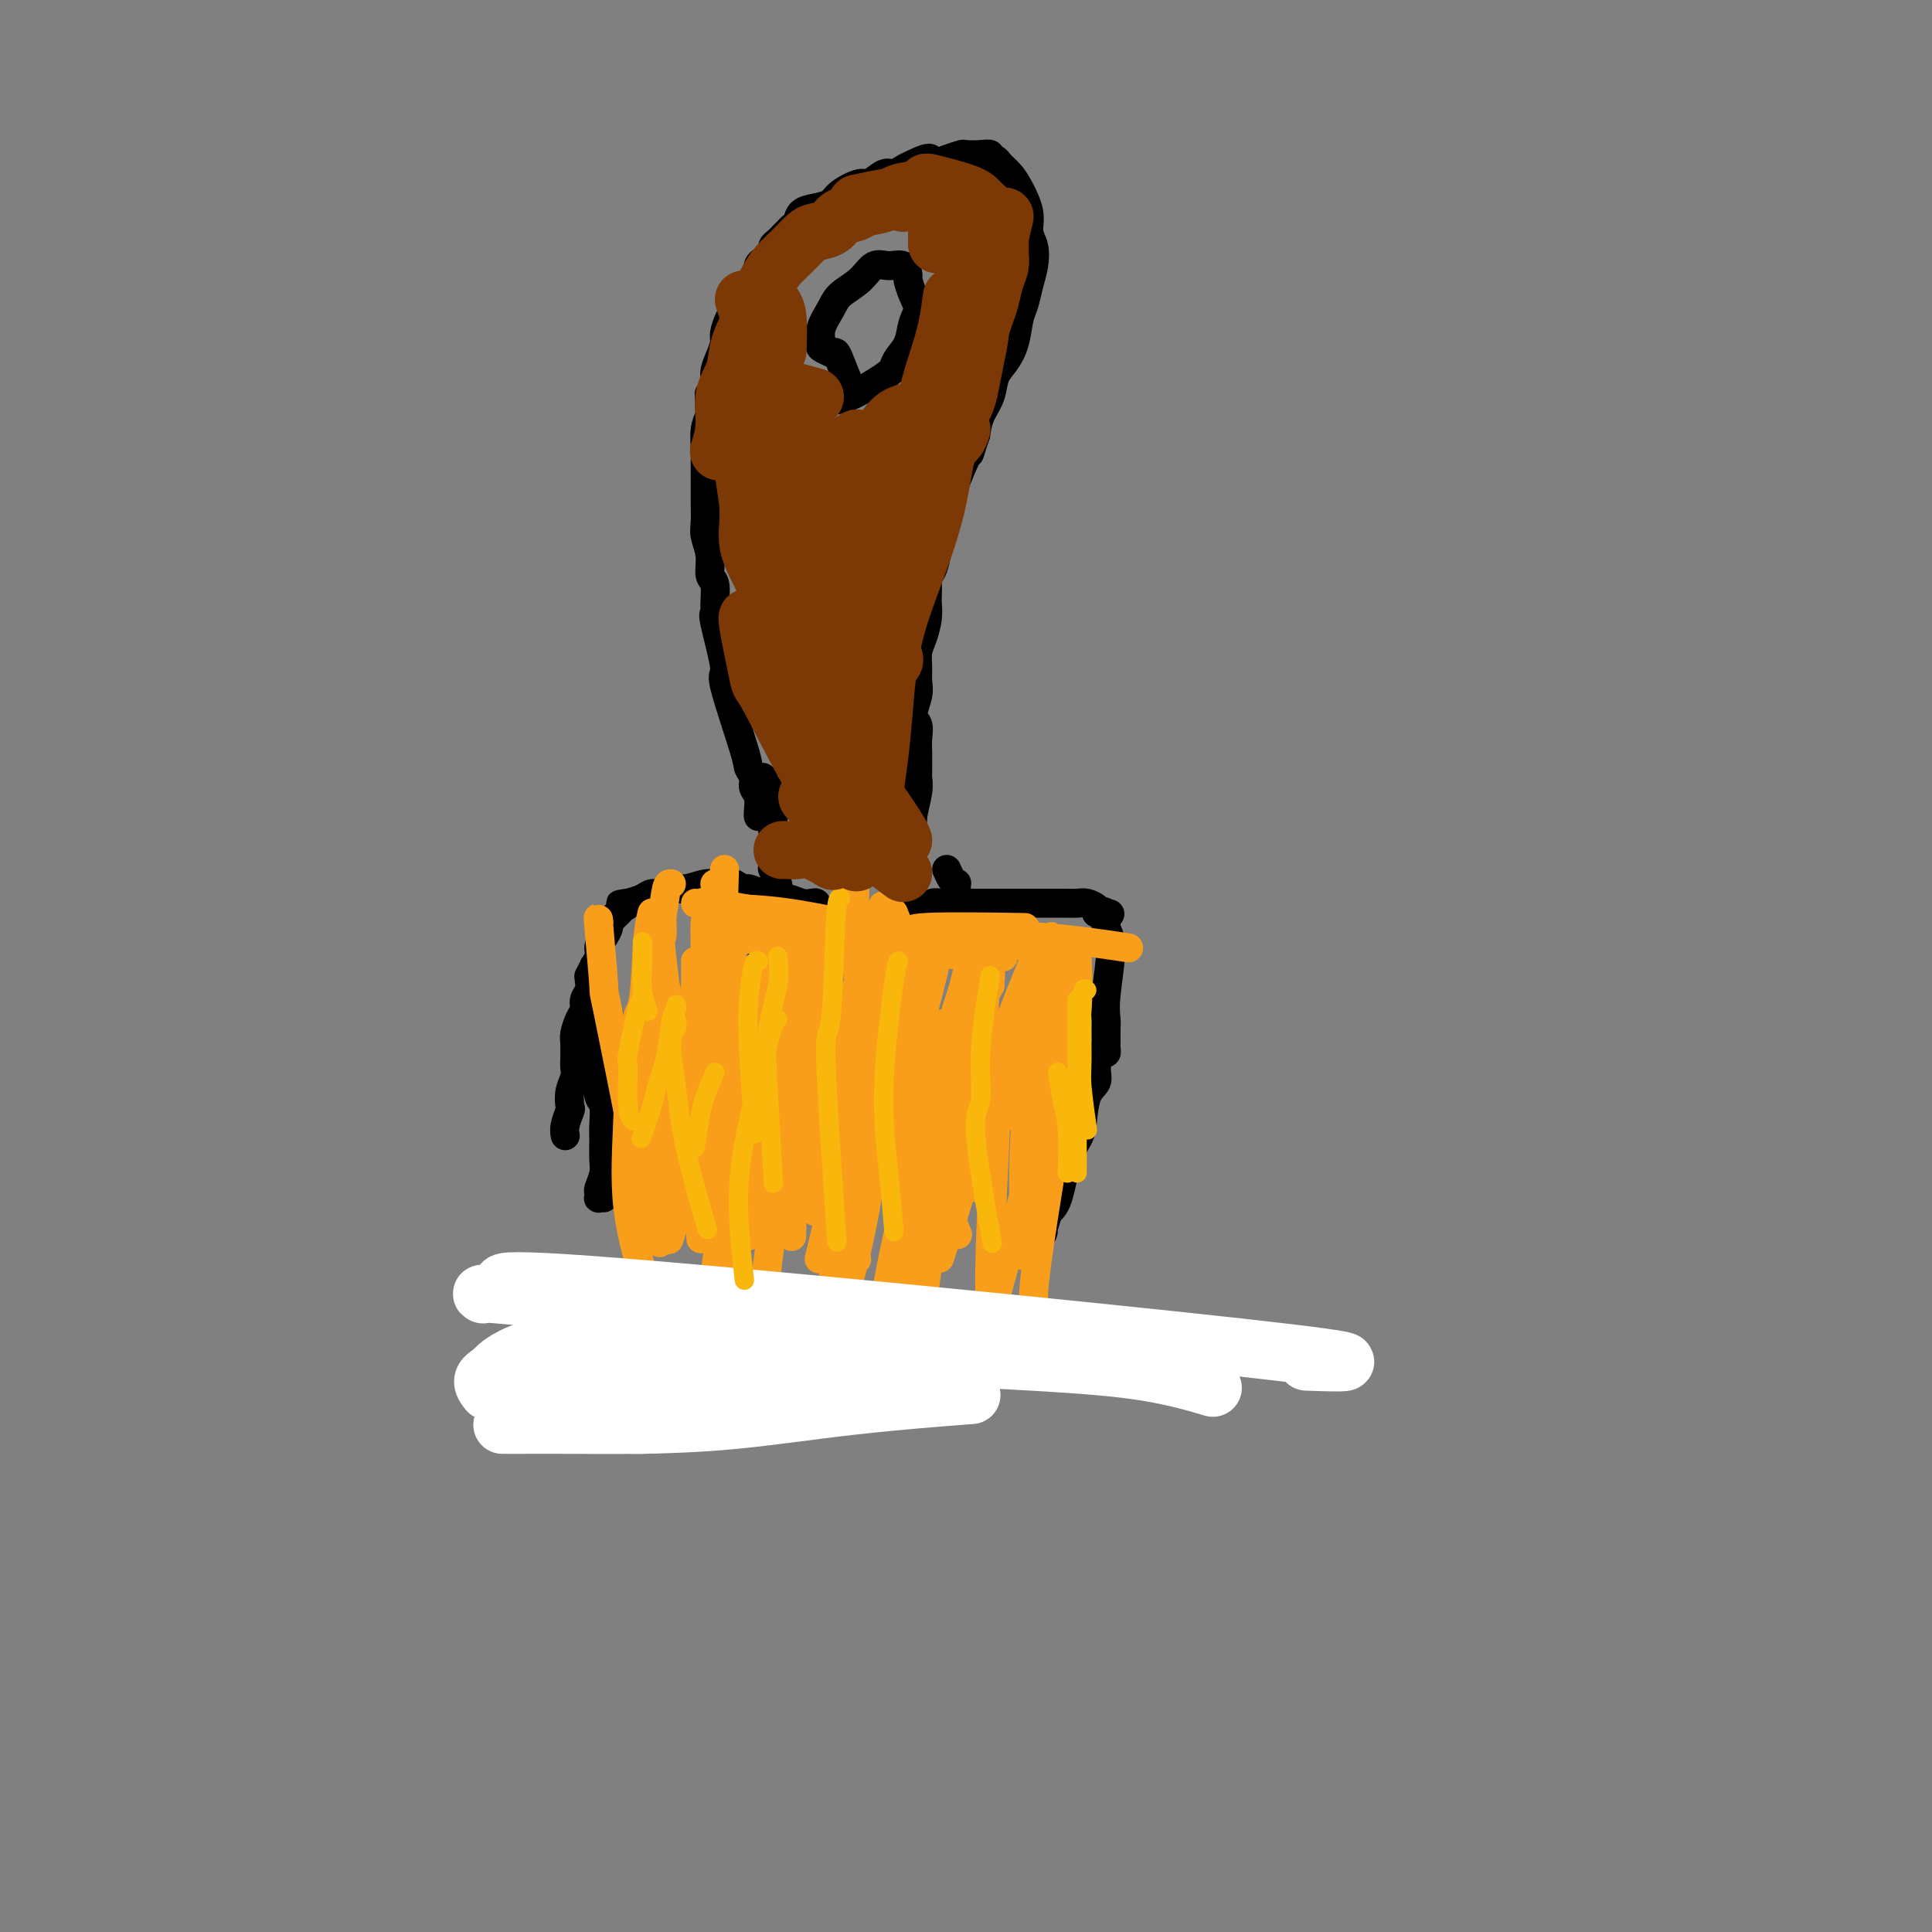 <svg viewBox='0 0 400 400' version='1.1' xmlns='http://www.w3.org/2000/svg' xmlns:xlink='http://www.w3.org/1999/xlink'><rect x="0" y="0" width="400" height="400" fill="#808080" stroke="none"/><g fill='none' stroke='#000000' stroke-width='6' stroke-linecap='round' stroke-linejoin='round'><path d='M157,169c0.009,0.035 0.017,0.070 0,0c-0.017,-0.070 -0.061,-0.246 0,-1c0.061,-0.754 0.227,-2.085 0,-3c-0.227,-0.915 -0.847,-1.413 -1,-2c-0.153,-0.587 0.161,-1.263 0,-2c-0.161,-0.737 -0.797,-1.536 -1,-2c-0.203,-0.464 0.026,-0.593 -1,-4c-1.026,-3.407 -3.309,-10.094 -4,-13c-0.691,-2.906 0.208,-2.032 0,-4c-0.208,-1.968 -1.524,-6.777 -2,-9c-0.476,-2.223 -0.112,-1.861 0,-2c0.112,-0.139 -0.026,-0.778 0,-2c0.026,-1.222 0.217,-3.025 0,-4c-0.217,-0.975 -0.843,-1.121 -1,-2c-0.157,-0.879 0.154,-2.492 0,-4c-0.154,-1.508 -0.773,-2.911 -1,-4c-0.227,-1.089 -0.061,-1.865 0,-3c0.061,-1.135 0.015,-2.628 0,-4c-0.015,-1.372 -0.001,-2.622 0,-4c0.001,-1.378 -0.010,-2.885 0,-4c0.010,-1.115 0.041,-1.839 0,-3c-0.041,-1.161 -0.155,-2.760 0,-4c0.155,-1.240 0.577,-2.120 1,-3'/><path d='M147,86c-0.219,-7.188 -0.265,-3.659 0,-3c0.265,0.659 0.841,-1.551 1,-3c0.159,-1.449 -0.098,-2.135 0,-3c0.098,-0.865 0.552,-1.909 1,-3c0.448,-1.091 0.892,-2.230 1,-3c0.108,-0.770 -0.118,-1.171 0,-2c0.118,-0.829 0.581,-2.085 1,-3c0.419,-0.915 0.795,-1.488 1,-2c0.205,-0.512 0.240,-0.963 1,-2c0.760,-1.037 2.246,-2.659 3,-4c0.754,-1.341 0.776,-2.401 1,-3c0.224,-0.599 0.652,-0.738 1,-1c0.348,-0.262 0.618,-0.648 1,-1c0.382,-0.352 0.876,-0.672 1,-1c0.124,-0.328 -0.122,-0.666 0,-1c0.122,-0.334 0.610,-0.666 1,-1c0.390,-0.334 0.680,-0.671 1,-1c0.320,-0.329 0.669,-0.652 1,-1c0.331,-0.348 0.645,-0.723 1,-1c0.355,-0.277 0.750,-0.458 1,-1c0.250,-0.542 0.354,-1.446 1,-2c0.646,-0.554 1.835,-0.759 3,-1c1.165,-0.241 2.308,-0.517 3,-1c0.692,-0.483 0.934,-1.172 2,-2c1.066,-0.828 2.957,-1.794 4,-2c1.043,-0.206 1.238,0.348 2,0c0.762,-0.348 2.091,-1.598 3,-2c0.909,-0.402 1.399,0.046 2,0c0.601,-0.046 1.315,-0.584 2,-1c0.685,-0.416 1.343,-0.708 2,-1'/><path d='M189,34c5.018,-2.472 3.562,-0.652 3,0c-0.562,0.652 -0.230,0.136 0,0c0.230,-0.136 0.358,0.107 1,0c0.642,-0.107 1.798,-0.566 3,-1c1.202,-0.434 2.451,-0.844 3,-1c0.549,-0.156 0.399,-0.056 1,0c0.601,0.056 1.953,0.070 3,0c1.047,-0.070 1.789,-0.223 2,0c0.211,0.223 -0.110,0.823 0,1c0.110,0.177 0.650,-0.071 1,0c0.350,0.071 0.510,0.459 1,1c0.490,0.541 1.312,1.235 2,2c0.688,0.765 1.243,1.600 2,3c0.757,1.400 1.717,3.364 2,5c0.283,1.636 -0.109,2.945 0,4c0.109,1.055 0.720,1.855 1,3c0.280,1.145 0.231,2.634 0,4c-0.231,1.366 -0.642,2.610 -1,4c-0.358,1.390 -0.663,2.927 -1,4c-0.337,1.073 -0.705,1.683 -1,3c-0.295,1.317 -0.516,3.342 -1,5c-0.484,1.658 -1.229,2.950 -2,4c-0.771,1.050 -1.567,1.859 -2,3c-0.433,1.141 -0.501,2.615 -1,4c-0.499,1.385 -1.428,2.681 -2,4c-0.572,1.319 -0.786,2.659 -1,4'/><path d='M202,90c-2.007,5.967 -1.025,3.385 -1,3c0.025,-0.385 -0.907,1.428 -2,4c-1.093,2.572 -2.348,5.905 -3,8c-0.652,2.095 -0.700,2.953 -1,4c-0.300,1.047 -0.851,2.282 -1,3c-0.149,0.718 0.104,0.920 0,2c-0.104,1.080 -0.564,3.037 -1,4c-0.436,0.963 -0.848,0.931 -1,1c-0.152,0.069 -0.043,0.238 0,1c0.043,0.762 0.022,2.118 0,3c-0.022,0.882 -0.044,1.289 0,2c0.044,0.711 0.155,1.727 0,3c-0.155,1.273 -0.576,2.804 -1,4c-0.424,1.196 -0.850,2.057 -1,3c-0.150,0.943 -0.022,1.967 0,3c0.022,1.033 -0.061,2.076 0,3c0.061,0.924 0.265,1.731 0,3c-0.265,1.269 -0.999,3.002 -1,4c-0.001,0.998 0.732,1.262 1,2c0.268,0.738 0.072,1.951 0,3c-0.072,1.049 -0.018,1.934 0,3c0.018,1.066 0.001,2.312 0,3c-0.001,0.688 0.015,0.817 0,1c-0.015,0.183 -0.059,0.419 0,1c0.059,0.581 0.222,1.507 0,3c-0.222,1.493 -0.830,3.552 -1,5c-0.170,1.448 0.099,2.285 0,4c-0.099,1.715 -0.565,4.308 -1,6c-0.435,1.692 -0.839,2.483 -1,3c-0.161,0.517 -0.081,0.758 0,1'/><path d='M187,183c-0.467,7.689 -0.133,2.911 0,1c0.133,-1.911 0.067,-0.956 0,0'/><path d='M169,84c0.265,0.112 0.529,0.224 1,0c0.471,-0.224 1.147,-0.783 2,-1c0.853,-0.217 1.882,-0.090 4,-1c2.118,-0.910 5.327,-2.855 7,-4c1.673,-1.145 1.812,-1.489 2,-2c0.188,-0.511 0.426,-1.189 1,-2c0.574,-0.811 1.485,-1.755 2,-3c0.515,-1.245 0.636,-2.790 1,-4c0.364,-1.210 0.972,-2.083 1,-3c0.028,-0.917 -0.523,-1.877 -1,-3c-0.477,-1.123 -0.879,-2.408 -1,-3c-0.121,-0.592 0.041,-0.489 0,-1c-0.041,-0.511 -0.284,-1.634 -1,-2c-0.716,-0.366 -1.906,0.025 -3,0c-1.094,-0.025 -2.090,-0.468 -3,0c-0.910,0.468 -1.732,1.845 -3,3c-1.268,1.155 -2.983,2.088 -4,3c-1.017,0.912 -1.337,1.803 -2,3c-0.663,1.197 -1.669,2.699 -2,4c-0.331,1.301 0.014,2.400 0,3c-0.014,0.600 -0.389,0.700 0,1c0.389,0.300 1.540,0.800 2,1c0.460,0.200 0.230,0.100 0,0'/><path d='M172,73c0.369,-0.077 0.738,-0.155 1,0c0.262,0.155 0.417,0.542 1,2c0.583,1.458 1.595,3.988 2,5c0.405,1.012 0.202,0.506 0,0'/><path d='M157,161c0.414,-0.081 0.829,-0.163 1,0c0.171,0.163 0.099,0.570 0,1c-0.099,0.430 -0.224,0.881 0,1c0.224,0.119 0.796,-0.096 1,0c0.204,0.096 0.041,0.503 0,1c-0.041,0.497 0.041,1.085 0,1c-0.041,-0.085 -0.204,-0.844 0,0c0.204,0.844 0.774,3.291 1,4c0.226,0.709 0.109,-0.318 0,0c-0.109,0.318 -0.211,1.983 0,3c0.211,1.017 0.736,1.385 1,2c0.264,0.615 0.267,1.476 0,2c-0.267,0.524 -0.805,0.712 -1,1c-0.195,0.288 -0.049,0.676 0,1c0.049,0.324 -0.001,0.583 0,1c0.001,0.417 0.053,0.991 0,1c-0.053,0.009 -0.210,-0.547 0,0c0.210,0.547 0.788,2.198 1,3c0.212,0.802 0.057,0.754 0,1c-0.057,0.246 -0.016,0.784 0,1c0.016,0.216 0.008,0.108 0,0'/><path d='M161,185c0.572,3.669 0.002,0.843 0,0c-0.002,-0.843 0.565,0.299 2,2c1.435,1.701 3.740,3.961 5,5c1.260,1.039 1.477,0.855 2,1c0.523,0.145 1.351,0.617 2,1c0.649,0.383 1.117,0.677 2,1c0.883,0.323 2.179,0.675 3,1c0.821,0.325 1.166,0.624 2,1c0.834,0.376 2.158,0.829 3,1c0.842,0.171 1.204,0.060 2,0c0.796,-0.060 2.028,-0.068 3,0c0.972,0.068 1.685,0.210 3,0c1.315,-0.210 3.233,-0.774 4,-1c0.767,-0.226 0.384,-0.113 0,0'/><path d='M196,180c0.309,0.707 0.619,1.413 1,2c0.381,0.587 0.834,1.054 1,1c0.166,-0.054 0.045,-0.630 0,1c-0.045,1.630 -0.013,5.466 0,7c0.013,1.534 0.006,0.767 0,0'/><path d='M169,188c0.068,-0.416 0.135,-0.832 0,-1c-0.135,-0.168 -0.474,-0.087 -1,0c-0.526,0.087 -1.239,0.182 -2,0c-0.761,-0.182 -1.570,-0.641 -3,-1c-1.430,-0.359 -3.479,-0.618 -5,-1c-1.521,-0.382 -2.512,-0.887 -3,-1c-0.488,-0.113 -0.473,0.166 -1,0c-0.527,-0.166 -1.595,-0.776 -2,-1c-0.405,-0.224 -0.147,-0.060 0,0c0.147,0.060 0.181,0.016 0,0c-0.181,-0.016 -0.578,-0.005 -1,0c-0.422,0.005 -0.868,0.006 -1,0c-0.132,-0.006 0.050,-0.017 0,0c-0.050,0.017 -0.331,0.061 -1,0c-0.669,-0.061 -1.727,-0.227 -3,0c-1.273,0.227 -2.763,0.848 -4,1c-1.237,0.152 -2.221,-0.167 -3,0c-0.779,0.167 -1.353,0.818 -2,1c-0.647,0.182 -1.366,-0.105 -2,0c-0.634,0.105 -1.181,0.601 -2,1c-0.819,0.399 -1.909,0.699 -3,1'/><path d='M130,187c-3.350,0.566 -0.725,-0.018 0,0c0.725,0.018 -0.449,0.638 -1,1c-0.551,0.362 -0.477,0.467 -1,1c-0.523,0.533 -1.642,1.493 -2,2c-0.358,0.507 0.044,0.561 0,1c-0.044,0.439 -0.532,1.264 -1,2c-0.468,0.736 -0.914,1.382 -1,2c-0.086,0.618 0.187,1.209 0,2c-0.187,0.791 -0.835,1.783 -1,2c-0.165,0.217 0.153,-0.342 0,0c-0.153,0.342 -0.777,1.586 -1,2c-0.223,0.414 -0.045,-0.002 0,0c0.045,0.002 -0.043,0.422 0,1c0.043,0.578 0.218,1.314 0,2c-0.218,0.686 -0.829,1.324 -1,2c-0.171,0.676 0.098,1.392 0,2c-0.098,0.608 -0.562,1.107 -1,2c-0.438,0.893 -0.848,2.178 -1,3c-0.152,0.822 -0.044,1.181 0,2c0.044,0.819 0.026,2.097 0,3c-0.026,0.903 -0.058,1.430 0,2c0.058,0.570 0.208,1.181 0,2c-0.208,0.819 -0.774,1.845 -1,3c-0.226,1.155 -0.113,2.439 0,3c0.113,0.561 0.226,0.398 0,1c-0.226,0.602 -0.792,1.970 -1,3c-0.208,1.030 -0.060,1.723 0,2c0.060,0.277 0.030,0.139 0,0'/><path d='M158,198c-0.168,-0.446 -0.336,-0.892 0,-1c0.336,-0.108 1.177,0.122 2,0c0.823,-0.122 1.627,-0.595 3,-1c1.373,-0.405 3.315,-0.743 5,-1c1.685,-0.257 3.112,-0.433 5,-1c1.888,-0.567 4.235,-1.524 6,-2c1.765,-0.476 2.946,-0.471 4,-1c1.054,-0.529 1.981,-1.591 3,-2c1.019,-0.409 2.132,-0.166 3,0c0.868,0.166 1.492,0.255 2,0c0.508,-0.255 0.900,-0.853 1,-1c0.100,-0.147 -0.090,0.157 0,0c0.090,-0.157 0.462,-0.774 1,-1c0.538,-0.226 1.243,-0.061 2,0c0.757,0.061 1.568,0.016 3,0c1.432,-0.016 3.486,-0.004 6,0c2.514,0.004 5.488,0.000 7,0c1.512,-0.000 1.561,0.003 3,0c1.439,-0.003 4.267,-0.012 6,0c1.733,0.012 2.372,0.044 3,0c0.628,-0.044 1.246,-0.166 2,0c0.754,0.166 1.644,0.619 2,1c0.356,0.381 0.178,0.691 0,1'/><path d='M227,189c5.111,0.351 1.887,0.228 1,0c-0.887,-0.228 0.561,-0.563 1,0c0.439,0.563 -0.131,2.022 0,3c0.131,0.978 0.963,1.474 1,4c0.037,2.526 -0.722,7.082 -1,10c-0.278,2.918 -0.074,4.198 0,5c0.074,0.802 0.017,1.127 0,2c-0.017,0.873 0.005,2.295 0,3c-0.005,0.705 -0.038,0.692 0,1c0.038,0.308 0.147,0.936 0,1c-0.147,0.064 -0.550,-0.435 -1,0c-0.450,0.435 -0.946,1.806 -1,3c-0.054,1.194 0.332,2.213 0,3c-0.332,0.787 -1.384,1.343 -2,3c-0.616,1.657 -0.795,4.415 -1,6c-0.205,1.585 -0.436,1.997 -1,3c-0.564,1.003 -1.460,2.598 -2,4c-0.540,1.402 -0.722,2.613 -1,4c-0.278,1.387 -0.652,2.950 -1,4c-0.348,1.050 -0.671,1.586 -1,2c-0.329,0.414 -0.665,0.707 -1,1'/><path d='M217,251c-2.018,6.276 -1.063,4.466 -1,4c0.063,-0.466 -0.767,0.411 -1,1c-0.233,0.589 0.129,0.889 0,1c-0.129,0.111 -0.751,0.032 -1,0c-0.249,-0.032 -0.124,-0.016 0,0'/><path d='M126,210c0.083,0.297 0.166,0.594 0,1c-0.166,0.406 -0.580,0.923 -1,2c-0.420,1.077 -0.846,2.716 -1,4c-0.154,1.284 -0.038,2.215 0,3c0.038,0.785 -0.004,1.425 0,2c0.004,0.575 0.054,1.086 0,2c-0.054,0.914 -0.211,2.229 0,3c0.211,0.771 0.790,0.996 1,2c0.210,1.004 0.053,2.787 0,4c-0.053,1.213 -0.000,1.855 0,3c0.000,1.145 -0.052,2.794 0,4c0.052,1.206 0.209,1.969 0,3c-0.209,1.031 -0.784,2.329 -1,3c-0.216,0.671 -0.072,0.716 0,1c0.072,0.284 0.071,0.808 0,1c-0.071,0.192 -0.211,0.052 0,0c0.211,-0.052 0.775,-0.015 1,0c0.225,0.015 0.113,0.007 0,0'/></g>
<g fill='none' stroke='#F99E1B' stroke-width='6' stroke-linecap='round' stroke-linejoin='round'><path d='M138,205c0.121,0.329 0.242,0.657 0,2c-0.242,1.343 -0.848,3.700 -1,6c-0.152,2.300 0.152,4.542 0,8c-0.152,3.458 -0.758,8.131 -1,10c-0.242,1.869 -0.121,0.935 0,0'/><path d='M147,200c-0.481,-0.413 -0.962,-0.826 -1,0c-0.038,0.826 0.368,2.893 0,4c-0.368,1.107 -1.511,1.256 -2,7c-0.489,5.744 -0.324,17.085 0,26c0.324,8.915 0.807,15.404 1,18c0.193,2.596 0.097,1.298 0,0'/><path d='M146,191c0.001,0.712 0.002,1.424 0,2c-0.002,0.576 -0.007,1.014 0,3c0.007,1.986 0.027,5.518 0,11c-0.027,5.482 -0.100,12.913 0,20c0.100,7.087 0.373,13.831 1,20c0.627,6.169 1.608,11.763 2,14c0.392,2.237 0.196,1.119 0,0'/><path d='M166,195c-0.196,1.327 -0.393,2.655 -1,4c-0.607,1.345 -1.625,2.708 -2,9c-0.375,6.292 -0.107,17.512 0,22c0.107,4.488 0.054,2.244 0,0'/><path d='M177,206c-0.220,1.443 -0.440,2.887 -1,5c-0.560,2.113 -1.459,4.896 -2,10c-0.541,5.104 -0.722,12.528 0,20c0.722,7.472 2.349,14.992 3,18c0.651,3.008 0.325,1.504 0,0'/><path d='M188,205c0.128,2.697 0.255,5.394 0,6c-0.255,0.606 -0.893,-0.879 -1,4c-0.107,4.879 0.317,16.121 1,25c0.683,8.879 1.624,15.394 2,18c0.376,2.606 0.188,1.303 0,0'/><path d='M205,200c0.083,1.016 0.166,2.032 0,3c-0.166,0.968 -0.581,1.888 -1,3c-0.419,1.112 -0.844,2.415 -1,10c-0.156,7.585 -0.045,21.453 0,27c0.045,5.547 0.022,2.774 0,0'/><path d='M217,207c-0.467,1.340 -0.935,2.679 -1,4c-0.065,1.321 0.271,2.622 0,4c-0.271,1.378 -1.150,2.833 -2,11c-0.850,8.167 -1.671,23.048 -2,29c-0.329,5.952 -0.164,2.976 0,0'/><path d='M215,216c-0.340,0.246 -0.679,0.491 -1,2c-0.321,1.509 -0.622,4.281 -1,8c-0.378,3.719 -0.833,8.386 -1,13c-0.167,4.614 -0.048,9.175 0,11c0.048,1.825 0.024,0.912 0,0'/><path d='M210,211c0.318,-0.630 0.635,-1.261 0,2c-0.635,3.261 -2.223,10.412 -3,14c-0.777,3.588 -0.744,3.611 -1,9c-0.256,5.389 -0.800,16.143 -1,23c-0.200,6.857 -0.057,9.816 0,11c0.057,1.184 0.029,0.592 0,0'/><path d='M177,205c-0.113,0.435 -0.226,0.869 -1,2c-0.774,1.131 -2.208,2.958 -3,11c-0.792,8.042 -0.940,22.298 -1,28c-0.060,5.702 -0.030,2.851 0,0'/><path d='M167,209c-0.445,0.289 -0.890,0.577 -1,2c-0.110,1.423 0.115,3.979 0,4c-0.115,0.021 -0.569,-2.494 -1,5c-0.431,7.494 -0.837,24.998 -1,32c-0.163,7.002 -0.081,3.501 0,0'/><path d='M150,203c-0.552,5.754 -1.104,11.509 -1,18c0.104,6.491 0.863,13.719 1,18c0.137,4.281 -0.348,5.614 0,9c0.348,3.386 1.528,8.825 2,11c0.472,2.175 0.236,1.088 0,0'/><path d='M144,199c0.000,1.445 0.000,2.890 0,6c0.000,3.110 0.000,7.885 0,11c0.000,3.115 0.000,4.569 0,8c0.000,3.431 0.000,8.837 0,11c0.000,2.163 0.000,1.081 0,0'/><path d='M137,202c0.030,2.464 0.060,4.929 0,5c-0.060,0.071 -0.208,-2.250 0,4c0.208,6.250 0.774,21.071 1,27c0.226,5.929 0.113,2.964 0,0'/><path d='M136,198c-0.393,-0.101 -0.786,-0.202 -1,4c-0.214,4.202 -0.250,12.708 0,19c0.250,6.292 0.786,10.369 1,12c0.214,1.631 0.107,0.815 0,0'/><path d='M130,213c0.105,5.907 0.211,11.815 0,18c-0.211,6.185 -0.737,12.648 0,19c0.737,6.352 2.737,12.595 4,17c1.263,4.405 1.789,6.973 2,8c0.211,1.027 0.105,0.514 0,0'/><path d='M135,189c-0.372,1.624 -0.743,3.247 -1,7c-0.257,3.753 -0.399,9.635 -1,12c-0.601,2.365 -1.662,1.214 -1,10c0.662,8.786 3.046,27.510 4,35c0.954,7.490 0.477,3.745 0,0'/><path d='M146,191c-0.024,1.304 -0.048,2.607 0,4c0.048,1.393 0.167,2.875 1,10c0.833,7.125 2.381,19.893 3,25c0.619,5.107 0.310,2.554 0,0'/><path d='M166,198c0.060,6.494 0.119,12.988 0,17c-0.119,4.012 -0.417,5.542 0,9c0.417,3.458 1.548,8.845 2,11c0.452,2.155 0.226,1.077 0,0'/><path d='M167,190c-0.040,2.614 -0.080,5.228 0,7c0.080,1.772 0.279,2.702 0,5c-0.279,2.298 -1.037,5.965 0,16c1.037,10.035 3.868,26.439 5,33c1.132,6.561 0.566,3.281 0,0'/><path d='M168,202c0.222,-3.378 0.444,-6.756 0,2c-0.444,8.756 -1.556,29.644 -2,38c-0.444,8.356 -0.222,4.178 0,0'/><path d='M160,197c-0.167,-0.250 -0.333,-0.500 -1,2c-0.667,2.500 -1.833,7.750 -2,16c-0.167,8.250 0.667,19.500 1,24c0.333,4.500 0.167,2.250 0,0'/><path d='M150,180c-0.190,6.845 -0.381,13.690 -1,16c-0.619,2.310 -1.667,0.083 -1,9c0.667,8.917 3.048,28.976 4,37c0.952,8.024 0.476,4.012 0,0'/><path d='M137,189c0.089,2.375 0.179,4.750 0,5c-0.179,0.250 -0.625,-1.625 0,4c0.625,5.625 2.321,18.750 3,24c0.679,5.250 0.339,2.625 0,0'/><path d='M148,183c0.738,4.488 1.477,8.976 2,11c0.523,2.024 0.831,1.584 2,6c1.169,4.416 3.199,13.689 5,20c1.801,6.311 3.372,9.660 4,11c0.628,1.340 0.314,0.670 0,0'/><path d='M177,178c0.022,1.270 0.045,2.539 0,5c-0.045,2.461 -0.156,6.113 0,10c0.156,3.887 0.581,8.008 1,14c0.419,5.992 0.834,13.855 1,17c0.166,3.145 0.083,1.573 0,0'/><path d='M183,189c-0.220,-1.530 -0.440,-3.060 0,2c0.440,5.060 1.542,16.708 3,26c1.458,9.292 3.274,16.226 4,19c0.726,2.774 0.363,1.387 0,0'/><path d='M189,202c0.407,7.032 0.813,14.064 1,18c0.187,3.936 0.153,4.777 1,9c0.847,4.223 2.574,11.829 4,17c1.426,5.171 2.550,7.906 3,9c0.450,1.094 0.225,0.547 0,0'/><path d='M152,191c1.399,0.186 2.798,0.373 4,1c1.202,0.627 2.206,1.696 3,2c0.794,0.304 1.378,-0.156 3,0c1.622,0.156 4.283,0.926 10,2c5.717,1.074 14.491,2.450 18,3c3.509,0.550 1.755,0.275 0,0'/><path d='M144,187c0.352,0.053 0.705,0.105 1,0c0.295,-0.105 0.533,-0.368 3,0c2.467,0.368 7.164,1.368 11,2c3.836,0.632 6.810,0.895 8,1c1.190,0.105 0.595,0.053 0,0'/><path d='M147,187c0.711,-0.107 1.423,-0.214 2,0c0.577,0.214 1.021,0.748 3,1c1.979,0.252 5.494,0.222 11,1c5.506,0.778 13.002,2.365 16,3c2.998,0.635 1.499,0.317 0,0'/><path d='M148,195c0.494,0.113 0.989,0.226 3,0c2.011,-0.226 5.539,-0.793 6,-1c0.461,-0.207 -2.145,-0.056 4,0c6.145,0.056 21.041,0.016 27,0c5.959,-0.016 2.979,-0.008 0,0'/><path d='M163,197c1.636,-0.008 3.273,-0.016 6,0c2.727,0.016 6.545,0.056 8,0c1.455,-0.056 0.545,-0.207 6,0c5.455,0.207 17.273,0.774 22,1c4.727,0.226 2.364,0.113 0,0'/><path d='M179,194c1.102,-0.453 2.204,-0.906 4,-1c1.796,-0.094 4.285,0.171 5,0c0.715,-0.171 -0.346,-0.777 4,-1c4.346,-0.223 14.099,-0.064 18,0c3.901,0.064 1.951,0.032 0,0'/><path d='M192,197c-0.456,-0.335 -0.911,-0.671 0,-1c0.911,-0.329 3.189,-0.652 4,-1c0.811,-0.348 0.156,-0.722 3,-1c2.844,-0.278 9.189,-0.459 16,0c6.811,0.459 14.089,1.560 17,2c2.911,0.440 1.456,0.220 0,0'/><path d='M199,198c0.400,0.000 0.800,0.000 2,0c1.200,0.000 3.200,0.000 4,0c0.800,0.000 0.400,0.000 0,0'/><path d='M212,193c-0.211,-0.124 -0.421,-0.249 0,1c0.421,1.249 1.474,3.871 2,4c0.526,0.129 0.526,-2.234 0,4c-0.526,6.234 -1.579,21.067 -2,27c-0.421,5.933 -0.211,2.967 0,0'/><path d='M214,198c0.331,-0.375 0.662,-0.750 0,1c-0.662,1.750 -2.318,5.624 -4,10c-1.682,4.376 -3.389,9.256 -5,15c-1.611,5.744 -3.126,12.354 -5,19c-1.874,6.646 -4.107,13.327 -5,16c-0.893,2.673 -0.447,1.336 0,0'/><path d='M218,195c-0.231,-1.071 -0.462,-2.142 0,1c0.462,3.142 1.615,10.497 2,13c0.385,2.503 0.000,0.156 -1,6c-1.000,5.844 -2.615,19.881 -4,29c-1.385,9.119 -2.538,13.320 -3,15c-0.462,1.680 -0.231,0.840 0,0'/><path d='M223,195c-0.053,0.368 -0.105,0.737 0,3c0.105,2.263 0.368,6.421 0,11c-0.368,4.579 -1.367,9.578 -3,19c-1.633,9.422 -3.901,23.268 -5,31c-1.099,7.732 -1.028,9.352 -1,10c0.028,0.648 0.014,0.324 0,0'/><path d='M219,200c-0.035,0.617 -0.071,1.233 0,2c0.071,0.767 0.248,1.683 0,6c-0.248,4.317 -0.922,12.033 -1,15c-0.078,2.967 0.441,1.183 -2,10c-2.441,8.817 -7.840,28.233 -10,36c-2.160,7.767 -1.080,3.883 0,0'/><path d='M184,211c-0.401,0.208 -0.802,0.415 -1,2c-0.198,1.585 -0.194,4.546 0,5c0.194,0.454 0.578,-1.600 0,4c-0.578,5.600 -2.117,18.854 -4,29c-1.883,10.146 -4.109,17.185 -5,20c-0.891,2.815 -0.445,1.408 0,0'/><path d='M194,196c0.411,-0.861 0.823,-1.722 0,2c-0.823,3.722 -2.880,12.029 -4,15c-1.120,2.971 -1.301,0.608 -4,10c-2.699,9.392 -7.914,30.541 -10,39c-2.086,8.459 -1.043,4.230 0,0'/><path d='M201,198c0.153,-0.716 0.306,-1.432 0,0c-0.306,1.432 -1.072,5.013 -2,8c-0.928,2.987 -2.019,5.381 -4,16c-1.981,10.619 -4.852,29.463 -6,37c-1.148,7.537 -0.574,3.769 0,0'/><path d='M203,203c0.056,0.794 0.113,1.589 0,3c-0.113,1.411 -0.395,3.439 -1,7c-0.605,3.561 -1.533,8.656 -3,15c-1.467,6.344 -3.472,13.939 -5,22c-1.528,8.061 -2.579,16.589 -3,20c-0.421,3.411 -0.210,1.706 0,0'/><path d='M203,205c-0.118,-0.626 -0.235,-1.251 -1,1c-0.765,2.251 -2.177,7.379 -3,9c-0.823,1.621 -1.056,-0.267 -3,5c-1.944,5.267 -5.600,17.687 -8,27c-2.400,9.313 -3.543,15.518 -4,18c-0.457,2.482 -0.229,1.241 0,0'/><path d='M162,202c-0.415,0.616 -0.829,1.231 -2,5c-1.171,3.769 -3.097,10.691 -5,19c-1.903,8.309 -3.781,18.006 -5,25c-1.219,6.994 -1.777,11.284 -2,13c-0.223,1.716 -0.112,0.858 0,0'/><path d='M153,194c-0.204,0.512 -0.409,1.025 -1,2c-0.591,0.975 -1.570,2.413 -2,4c-0.430,1.587 -0.311,3.322 -2,10c-1.689,6.678 -5.185,18.298 -7,26c-1.815,7.702 -1.947,11.486 -2,13c-0.053,1.514 -0.026,0.757 0,0'/><path d='M139,183c-0.354,-0.077 -0.708,-0.153 -1,1c-0.292,1.153 -0.522,3.536 -1,6c-0.478,2.464 -1.206,5.010 -2,12c-0.794,6.990 -1.656,18.426 -2,23c-0.344,4.574 -0.172,2.287 0,0'/><path d='M124,191c-0.123,-0.954 -0.246,-1.907 0,1c0.246,2.907 0.860,9.676 1,12c0.140,2.324 -0.193,0.203 1,6c1.193,5.797 3.912,19.514 5,25c1.088,5.486 0.544,2.743 0,0'/><path d='M150,198c-0.431,0.050 -0.862,0.100 -1,1c-0.138,0.900 0.018,2.650 0,3c-0.018,0.350 -0.211,-0.700 -1,5c-0.789,5.700 -2.174,18.150 -4,28c-1.826,9.850 -4.093,17.100 -5,20c-0.907,2.900 -0.453,1.450 0,0'/><path d='M169,208c-0.437,-0.451 -0.874,-0.903 -1,1c-0.126,1.903 0.059,6.159 -1,12c-1.059,5.841 -3.362,13.265 -5,21c-1.638,7.735 -2.611,15.781 -3,19c-0.389,3.219 -0.195,1.609 0,0'/><path d='M186,199c-0.004,0.376 -0.008,0.752 0,1c0.008,0.248 0.030,0.367 0,0c-0.030,-0.367 -0.110,-1.220 -1,2c-0.890,3.220 -2.589,10.513 -4,18c-1.411,7.487 -2.534,15.170 -4,23c-1.466,7.830 -3.276,15.809 -4,19c-0.724,3.191 -0.362,1.596 0,0'/><path d='M181,209c0.250,-0.073 0.501,-0.147 0,2c-0.501,2.147 -1.753,6.514 -3,12c-1.247,5.486 -2.490,12.093 -4,19c-1.510,6.907 -3.289,14.116 -4,17c-0.711,2.884 -0.356,1.442 0,0'/><path d='M181,202c-0.289,1.711 -0.578,3.422 -2,8c-1.422,4.578 -3.978,12.022 -5,15c-1.022,2.978 -0.511,1.489 0,0'/><path d='M169,208c-0.200,1.778 -0.400,3.556 -1,10c-0.600,6.444 -1.600,17.556 -2,22c-0.400,4.444 -0.200,2.222 0,0'/><path d='M181,204c0.469,-1.153 0.938,-2.306 0,1c-0.938,3.306 -3.282,11.072 -5,16c-1.718,4.928 -2.809,7.019 -4,12c-1.191,4.981 -2.483,12.852 -3,16c-0.517,3.148 -0.258,1.574 0,0'/><path d='M179,208c0.115,-0.633 0.230,-1.266 0,1c-0.230,2.266 -0.804,7.432 -1,9c-0.196,1.568 -0.014,-0.463 -1,8c-0.986,8.463 -3.139,27.418 -4,35c-0.861,7.582 -0.431,3.791 0,0'/><path d='M204,210c-0.466,0.316 -0.931,0.632 -1,1c-0.069,0.368 0.260,0.789 0,2c-0.260,1.211 -1.108,3.211 -3,10c-1.892,6.789 -4.826,18.368 -6,23c-1.174,4.632 -0.587,2.316 0,0'/><path d='M205,217c-0.263,0.329 -0.526,0.657 -1,2c-0.474,1.343 -1.158,3.700 -2,8c-0.842,4.300 -1.842,10.542 -3,16c-1.158,5.458 -2.474,10.131 -3,12c-0.526,1.869 -0.263,0.935 0,0'/><path d='M203,208c0.101,0.440 0.202,0.881 0,1c-0.202,0.119 -0.708,-0.083 -3,8c-2.292,8.083 -6.369,24.452 -8,31c-1.631,6.548 -0.815,3.274 0,0'/><path d='M195,212c-0.006,0.815 -0.012,1.631 0,3c0.012,1.369 0.042,3.292 -1,9c-1.042,5.708 -3.155,15.202 -4,19c-0.845,3.798 -0.423,1.899 0,0'/><path d='M162,213c-0.384,2.080 -0.769,4.159 -1,5c-0.231,0.841 -0.309,0.442 -1,4c-0.691,3.558 -1.994,11.073 -3,17c-1.006,5.927 -1.716,10.265 -2,12c-0.284,1.735 -0.142,0.868 0,0'/><path d='M157,203c0.159,0.681 0.319,1.362 0,3c-0.319,1.638 -1.116,4.233 -2,8c-0.884,3.767 -1.853,8.707 -3,15c-1.147,6.293 -2.470,13.941 -3,17c-0.530,3.059 -0.265,1.530 0,0'/><path d='M185,189c0.851,2.238 1.702,4.476 2,5c0.298,0.524 0.042,-0.667 1,6c0.958,6.667 3.131,21.190 4,27c0.869,5.810 0.435,2.905 0,0'/><path d='M205,204c-0.376,-0.880 -0.753,-1.761 -1,1c-0.247,2.761 -0.365,9.163 -1,13c-0.635,3.837 -1.786,5.110 -3,9c-1.214,3.890 -2.490,10.397 -3,13c-0.510,2.603 -0.255,1.301 0,0'/><path d='M158,226c-0.445,1.099 -0.890,2.198 -1,5c-0.110,2.802 0.115,7.308 0,10c-0.115,2.692 -0.569,3.571 -1,6c-0.431,2.429 -0.837,6.408 -1,8c-0.163,1.592 -0.081,0.796 0,0'/><path d='M188,229c0.000,-0.689 0.000,-1.378 0,1c0.000,2.378 0.000,7.822 0,10c0.000,2.178 0.000,1.089 0,0'/></g>
<g fill='none' stroke='#FFFFFF' stroke-width='12' stroke-linecap='round' stroke-linejoin='round'><path d='M100,268c-0.366,-0.160 -0.732,-0.320 3,0c3.732,0.320 11.564,1.119 8,0c-3.564,-1.119 -18.522,-4.156 11,-2c29.522,2.156 103.525,9.503 135,13c31.475,3.497 20.421,3.142 16,3c-4.421,-0.142 -2.211,-0.071 0,0'/><path d='M106,288c0.160,-0.335 0.319,-0.671 1,-1c0.681,-0.329 1.883,-0.653 4,-1c2.117,-0.347 5.150,-0.717 9,-1c3.850,-0.283 8.519,-0.478 15,-1c6.481,-0.522 14.775,-1.372 24,-2c9.225,-0.628 19.381,-1.033 29,-1c9.619,0.033 18.702,0.504 27,1c8.298,0.496 15.811,1.018 22,2c6.189,0.982 11.054,2.423 13,3c1.946,0.577 0.973,0.288 0,0'/><path d='M104,295c0.862,0.003 1.724,0.005 4,0c2.276,-0.005 5.965,-0.019 10,0c4.035,0.019 8.415,0.071 14,0c5.585,-0.071 12.373,-0.267 20,-1c7.627,-0.733 16.092,-2.005 25,-3c8.908,-0.995 18.259,-1.713 22,-2c3.741,-0.287 1.870,-0.144 0,0'/><path d='M109,292c-0.716,0.320 -1.432,0.640 0,0c1.432,-0.640 5.011,-2.241 6,-3c0.989,-0.759 -0.611,-0.676 5,-2c5.611,-1.324 18.432,-4.056 28,-5c9.568,-0.944 15.884,-0.100 24,1c8.116,1.100 18.033,2.457 22,3c3.967,0.543 1.983,0.271 0,0'/><path d='M130,290c-0.079,-0.341 -0.158,-0.683 0,-1c0.158,-0.317 0.552,-0.610 1,-1c0.448,-0.390 0.949,-0.878 1,-1c0.051,-0.122 -0.349,0.121 -1,0c-0.651,-0.121 -1.555,-0.607 -2,-1c-0.445,-0.393 -0.432,-0.694 -3,-1c-2.568,-0.306 -7.717,-0.616 -10,-1c-2.283,-0.384 -1.700,-0.842 -3,-1c-1.300,-0.158 -4.485,-0.017 -6,0c-1.515,0.017 -1.361,-0.090 -1,0c0.361,0.090 0.930,0.378 1,0c0.070,-0.378 -0.359,-1.422 1,-2c1.359,-0.578 4.507,-0.691 9,-1c4.493,-0.309 10.330,-0.816 16,-1c5.670,-0.184 11.172,-0.046 17,0c5.828,0.046 11.983,0.001 15,0c3.017,-0.001 2.897,0.044 3,0c0.103,-0.044 0.431,-0.176 1,0c0.569,0.176 1.381,0.659 1,1c-0.381,0.341 -1.955,0.539 -2,1c-0.045,0.461 1.440,1.183 -1,3c-2.440,1.817 -8.806,4.727 -15,7c-6.194,2.273 -12.215,3.910 -19,4c-6.785,0.090 -14.335,-1.365 -20,-3c-5.665,-1.635 -9.446,-3.448 -11,-4c-1.554,-0.552 -0.880,0.159 -1,0c-0.120,-0.159 -1.034,-1.188 -1,-2c0.034,-0.812 1.017,-1.406 2,-2'/><path d='M102,284c1.135,-1.574 3.974,-3.510 9,-5c5.026,-1.490 12.240,-2.536 19,-3c6.760,-0.464 13.065,-0.348 19,0c5.935,0.348 11.498,0.928 14,1c2.502,0.072 1.943,-0.365 2,0c0.057,0.365 0.731,1.533 1,2c0.269,0.467 0.135,0.234 0,0'/></g>
<g fill='none' stroke='#F9B70B' stroke-width='4' stroke-linecap='round' stroke-linejoin='round'><path d='M140,208c0.098,0.357 0.196,0.714 0,1c-0.196,0.286 -0.687,0.502 -1,2c-0.313,1.498 -0.449,4.280 -1,7c-0.551,2.720 -1.519,5.379 -2,7c-0.481,1.621 -0.476,2.206 -1,4c-0.524,1.794 -1.578,4.798 -2,6c-0.422,1.202 -0.211,0.601 0,0'/><path d='M140,211c0.136,0.705 0.272,1.410 0,2c-0.272,0.590 -0.951,1.064 -1,3c-0.049,1.936 0.533,5.333 1,9c0.467,3.667 0.818,7.603 2,13c1.182,5.397 3.195,12.256 4,15c0.805,2.744 0.403,1.372 0,0'/><path d='M157,199c-0.317,-0.195 -0.635,-0.389 -1,1c-0.365,1.389 -0.778,4.362 -1,7c-0.222,2.638 -0.252,4.941 0,10c0.252,5.059 0.786,12.874 1,16c0.214,3.126 0.107,1.563 0,0'/><path d='M161,198c0.219,1.737 0.437,3.474 0,6c-0.437,2.526 -1.530,5.842 -2,9c-0.470,3.158 -0.319,6.158 0,12c0.319,5.842 0.805,14.526 1,18c0.195,3.474 0.097,1.737 0,0'/><path d='M174,186c-0.356,-0.142 -0.711,-0.284 -1,5c-0.289,5.284 -0.510,15.994 -1,20c-0.490,4.006 -1.247,1.309 -1,9c0.247,7.691 1.499,25.769 2,33c0.501,7.231 0.250,3.616 0,0'/><path d='M186,199c-0.174,0.193 -0.348,0.386 -1,5c-0.652,4.614 -1.783,13.649 -2,21c-0.217,7.351 0.480,13.018 1,18c0.520,4.982 0.863,9.281 1,11c0.137,1.719 0.069,0.860 0,0'/><path d='M205,202c-0.900,5.683 -1.799,11.365 -2,16c-0.201,4.635 0.297,8.222 0,10c-0.297,1.778 -1.388,1.748 -1,7c0.388,5.252 2.254,15.786 3,20c0.746,4.214 0.373,2.107 0,0'/><path d='M219,222c0.310,2.095 0.619,4.190 1,6c0.381,1.810 0.833,3.333 1,6c0.167,2.667 0.048,6.476 0,8c-0.048,1.524 -0.024,0.762 0,0'/><path d='M225,205c-0.431,-0.396 -0.861,-0.791 -1,2c-0.139,2.791 0.014,8.769 0,12c-0.014,3.231 -0.196,3.716 0,6c0.196,2.284 0.770,6.367 1,8c0.230,1.633 0.115,0.817 0,0'/><path d='M223,207c0.000,0.590 0.000,1.180 0,2c0.000,0.820 0.000,1.869 0,4c-0.000,2.131 -0.000,5.343 0,11c0.000,5.657 0.000,13.759 0,17c-0.000,3.241 0.000,1.620 0,0'/><path d='M161,211c-0.317,0.132 -0.635,0.265 -2,5c-1.365,4.735 -3.778,14.073 -5,21c-1.222,6.927 -1.252,11.442 -1,16c0.252,4.558 0.786,9.159 1,11c0.214,1.841 0.107,0.920 0,0'/><path d='M148,222c-0.762,1.839 -1.524,3.679 -2,5c-0.476,1.321 -0.667,2.125 -1,4c-0.333,1.875 -0.810,4.821 -1,6c-0.190,1.179 -0.095,0.589 0,0'/><path d='M133,207c-0.194,-0.141 -0.388,-0.283 -1,2c-0.612,2.283 -1.642,6.990 -2,9c-0.358,2.010 -0.044,1.322 0,3c0.044,1.678 -0.180,5.721 0,8c0.180,2.279 0.766,2.794 1,3c0.234,0.206 0.117,0.103 0,0'/><path d='M133,195c0.030,1.667 0.060,3.333 0,5c-0.060,1.667 -0.208,3.333 0,5c0.208,1.667 0.774,3.333 1,4c0.226,0.667 0.113,0.333 0,0'/></g>
<g fill='none' stroke='#7C3805' stroke-width='12' stroke-linecap='round' stroke-linejoin='round'><path d='M171,156c-0.032,-0.217 -0.064,-0.434 0,-1c0.064,-0.566 0.223,-1.480 0,-3c-0.223,-1.520 -0.826,-3.644 -1,-6c-0.174,-2.356 0.083,-4.943 0,-8c-0.083,-3.057 -0.507,-6.582 -1,-9c-0.493,-2.418 -1.056,-3.728 -1,-5c0.056,-1.272 0.730,-2.506 1,-3c0.270,-0.494 0.135,-0.247 0,0'/><path d='M170,161c0.000,-0.131 0.000,-0.263 0,-1c0.000,-0.737 0.000,-2.081 0,-4c0.000,-1.919 0.000,-4.415 0,-8c0.000,-3.585 0.000,-8.260 0,-13c0.000,-4.740 0.000,-9.545 0,-15c0.000,-5.455 0.000,-11.558 0,-14c0.000,-2.442 0.000,-1.221 0,0'/><path d='M177,170c0.024,-0.162 0.048,-0.324 0,-1c-0.048,-0.676 -0.169,-1.864 0,-4c0.169,-2.136 0.627,-5.218 1,-9c0.373,-3.782 0.661,-8.262 1,-13c0.339,-4.738 0.730,-9.734 1,-15c0.270,-5.266 0.419,-10.802 1,-16c0.581,-5.198 1.595,-10.056 2,-12c0.405,-1.944 0.203,-0.972 0,0'/><path d='M181,169c0.024,0.266 0.048,0.532 0,0c-0.048,-0.532 -0.169,-1.862 0,-4c0.169,-2.138 0.630,-5.085 1,-8c0.370,-2.915 0.651,-5.800 1,-10c0.349,-4.200 0.765,-9.716 2,-15c1.235,-5.284 3.287,-10.337 5,-15c1.713,-4.663 3.086,-8.934 4,-13c0.914,-4.066 1.369,-7.925 2,-10c0.631,-2.075 1.439,-2.366 2,-3c0.561,-0.634 0.875,-1.610 1,-2c0.125,-0.390 0.063,-0.195 0,0'/><path d='M179,134c-0.176,0.144 -0.353,0.288 0,0c0.353,-0.288 1.234,-1.009 2,-2c0.766,-0.991 1.416,-2.252 2,-4c0.584,-1.748 1.102,-3.982 2,-6c0.898,-2.018 2.176,-3.820 3,-5c0.824,-1.180 1.194,-1.740 2,-4c0.806,-2.260 2.047,-6.222 3,-9c0.953,-2.778 1.617,-4.371 2,-6c0.383,-1.629 0.485,-3.293 1,-5c0.515,-1.707 1.444,-3.456 2,-5c0.556,-1.544 0.741,-2.882 1,-4c0.259,-1.118 0.594,-2.018 1,-3c0.406,-0.982 0.882,-2.048 1,-3c0.118,-0.952 -0.123,-1.790 0,-3c0.123,-1.210 0.610,-2.792 1,-4c0.390,-1.208 0.683,-2.042 1,-3c0.317,-0.958 0.659,-2.040 1,-3c0.341,-0.960 0.680,-1.797 1,-3c0.320,-1.203 0.622,-2.770 1,-4c0.378,-1.230 0.833,-2.122 1,-3c0.167,-0.878 0.045,-1.744 0,-2c-0.045,-0.256 -0.012,0.096 0,0c0.012,-0.096 0.003,-0.641 0,-1c-0.003,-0.359 -0.001,-0.531 0,-1c0.001,-0.469 0.000,-1.234 0,-2'/><path d='M207,49c1.899,-7.776 0.646,-2.717 0,-1c-0.646,1.717 -0.685,0.090 -1,-1c-0.315,-1.090 -0.905,-1.644 -1,-2c-0.095,-0.356 0.304,-0.513 0,-1c-0.304,-0.487 -1.310,-1.304 -2,-2c-0.690,-0.696 -1.063,-1.270 -3,-2c-1.937,-0.730 -5.437,-1.614 -7,-2c-1.563,-0.386 -1.189,-0.272 -1,0c0.189,0.272 0.193,0.703 -1,1c-1.193,0.297 -3.584,0.460 -5,1c-1.416,0.540 -1.859,1.458 -3,2c-1.141,0.542 -2.981,0.709 -4,1c-1.019,0.291 -1.217,0.706 -2,1c-0.783,0.294 -2.152,0.466 -3,1c-0.848,0.534 -1.175,1.430 -2,2c-0.825,0.570 -2.146,0.812 -3,1c-0.854,0.188 -1.240,0.320 -2,1c-0.760,0.680 -1.894,1.906 -3,3c-1.106,1.094 -2.184,2.055 -3,3c-0.816,0.945 -1.369,1.872 -2,3c-0.631,1.128 -1.340,2.456 -2,4c-0.660,1.544 -1.272,3.303 -2,5c-0.728,1.697 -1.572,3.331 -2,5c-0.428,1.669 -0.441,3.373 -1,5c-0.559,1.627 -1.665,3.178 -2,5c-0.335,1.822 0.102,3.913 0,6c-0.102,2.087 -0.743,4.168 -1,5c-0.257,0.832 -0.128,0.416 0,0'/><path d='M157,75c-0.455,-0.271 -0.910,-0.542 -1,0c-0.090,0.542 0.185,1.899 0,2c-0.185,0.101 -0.830,-1.052 -1,0c-0.170,1.052 0.134,4.309 0,7c-0.134,2.691 -0.706,4.815 -1,7c-0.294,2.185 -0.310,4.431 0,7c0.310,2.569 0.946,5.460 1,8c0.054,2.540 -0.473,4.728 0,7c0.473,2.272 1.948,4.627 3,7c1.052,2.373 1.683,4.766 3,7c1.317,2.234 3.320,4.311 5,6c1.680,1.689 3.038,2.989 4,4c0.962,1.011 1.528,1.734 2,2c0.472,0.266 0.849,0.076 1,0c0.151,-0.076 0.075,-0.038 0,0'/><path d='M159,92c0.292,-0.823 0.585,-1.646 2,1c1.415,2.646 3.954,8.760 5,11c1.046,2.240 0.599,0.607 2,3c1.401,2.393 4.648,8.813 7,13c2.352,4.187 3.807,6.141 5,8c1.193,1.859 2.124,3.622 3,5c0.876,1.378 1.697,2.371 2,3c0.303,0.629 0.086,0.894 0,1c-0.086,0.106 -0.043,0.053 0,0'/><path d='M157,97c0.214,-0.084 0.428,-0.167 1,0c0.572,0.167 1.503,0.585 3,1c1.497,0.415 3.561,0.825 7,2c3.439,1.175 8.253,3.113 11,4c2.747,0.887 3.427,0.722 4,1c0.573,0.278 1.039,0.998 2,1c0.961,0.002 2.417,-0.714 3,-1c0.583,-0.286 0.291,-0.143 0,0'/><path d='M169,99c0.433,-0.010 0.865,-0.020 1,0c0.135,0.020 -0.028,0.068 0,0c0.028,-0.068 0.247,-0.254 2,0c1.753,0.254 5.040,0.949 7,1c1.960,0.051 2.594,-0.541 4,-1c1.406,-0.459 3.584,-0.786 5,-1c1.416,-0.214 2.071,-0.314 3,-1c0.929,-0.686 2.133,-1.957 3,-3c0.867,-1.043 1.398,-1.859 2,-3c0.602,-1.141 1.275,-2.607 2,-4c0.725,-1.393 1.501,-2.712 2,-4c0.499,-1.288 0.722,-2.543 1,-4c0.278,-1.457 0.610,-3.116 1,-5c0.390,-1.884 0.836,-3.994 1,-6c0.164,-2.006 0.044,-3.909 0,-6c-0.044,-2.091 -0.012,-4.371 0,-6c0.012,-1.629 0.003,-2.608 0,-3c-0.003,-0.392 -0.002,-0.196 0,0'/><path d='M184,112c-0.112,-0.115 -0.224,-0.230 0,-1c0.224,-0.770 0.784,-2.195 1,-3c0.216,-0.805 0.089,-0.989 1,-4c0.911,-3.011 2.861,-8.850 4,-13c1.139,-4.150 1.468,-6.612 2,-9c0.532,-2.388 1.266,-4.702 2,-7c0.734,-2.298 1.467,-4.580 2,-7c0.533,-2.420 0.867,-4.977 1,-6c0.133,-1.023 0.067,-0.511 0,0'/><path d='M158,101c-0.114,-0.455 -0.229,-0.911 1,1c1.229,1.911 3.800,6.187 5,8c1.200,1.813 1.029,1.162 2,4c0.971,2.838 3.083,9.164 5,14c1.917,4.836 3.637,8.183 5,12c1.363,3.817 2.367,8.105 3,11c0.633,2.895 0.895,4.399 1,5c0.105,0.601 0.052,0.301 0,0'/><path d='M157,104c0.045,1.286 0.090,2.573 0,3c-0.090,0.427 -0.315,-0.005 0,2c0.315,2.005 1.169,6.447 2,10c0.831,3.553 1.638,6.217 3,9c1.362,2.783 3.279,5.685 5,9c1.721,3.315 3.245,7.043 5,10c1.755,2.957 3.742,5.142 5,7c1.258,1.858 1.788,3.388 2,4c0.212,0.612 0.106,0.306 0,0'/><path d='M160,119c0.331,0.769 0.663,1.539 1,2c0.337,0.461 0.680,0.614 1,2c0.320,1.386 0.618,4.006 2,8c1.382,3.994 3.848,9.361 6,14c2.152,4.639 3.988,8.550 6,12c2.012,3.450 4.199,6.440 6,9c1.801,2.560 3.216,4.689 4,6c0.784,1.311 0.938,1.803 1,2c0.062,0.197 0.031,0.098 0,0'/><path d='M155,128c-0.221,-0.274 -0.442,-0.549 0,2c0.442,2.549 1.547,7.920 2,10c0.453,2.080 0.255,0.869 2,4c1.745,3.131 5.435,10.604 8,15c2.565,4.396 4.007,5.714 5,7c0.993,1.286 1.537,2.538 2,3c0.463,0.462 0.847,0.132 1,0c0.153,-0.132 0.077,-0.066 0,0'/><path d='M157,127c-0.274,-0.076 -0.548,-0.152 0,1c0.548,1.152 1.917,3.530 3,6c1.083,2.470 1.881,5.030 3,8c1.119,2.970 2.560,6.348 4,10c1.440,3.652 2.881,7.577 4,11c1.119,3.423 1.917,6.345 3,9c1.083,2.655 2.452,5.044 3,6c0.548,0.956 0.274,0.478 0,0'/><path d='M162,176c0.255,-0.016 0.510,-0.032 1,0c0.490,0.032 1.214,0.112 2,0c0.786,-0.112 1.635,-0.415 3,0c1.365,0.415 3.247,1.547 4,2c0.753,0.453 0.376,0.226 0,0'/><path d='M168,165c-0.766,-0.244 -1.531,-0.488 0,1c1.531,1.488 5.359,4.708 7,6c1.641,1.292 1.096,0.656 3,2c1.904,1.344 6.258,4.670 8,6c1.742,1.330 0.871,0.665 0,0'/><path d='M173,165c0.113,0.108 0.226,0.217 0,-1c-0.226,-1.217 -0.793,-3.759 -1,-6c-0.207,-2.241 -0.056,-4.180 0,-7c0.056,-2.820 0.016,-6.520 0,-8c-0.016,-1.480 -0.008,-0.740 0,0'/><path d='M179,149c0.222,0.600 0.444,1.200 0,-2c-0.444,-3.200 -1.556,-10.200 -2,-13c-0.444,-2.800 -0.222,-1.400 0,0'/><path d='M174,94c-0.333,-0.200 -0.667,-0.400 0,-1c0.667,-0.600 2.333,-1.600 3,-2c0.667,-0.400 0.333,-0.200 0,0'/><path d='M179,93c0.600,-0.400 1.200,-0.800 3,-2c1.800,-1.200 4.800,-3.200 6,-4c1.200,-0.800 0.600,-0.400 0,0'/><path d='M177,99c0.029,-0.415 0.057,-0.829 0,-1c-0.057,-0.171 -0.201,-0.097 0,-1c0.201,-0.903 0.746,-2.781 2,-4c1.254,-1.219 3.215,-1.777 4,-2c0.785,-0.223 0.392,-0.112 0,0'/><path d='M170,95c-0.043,-0.350 -0.085,-0.700 0,-1c0.085,-0.300 0.299,-0.550 0,-1c-0.299,-0.450 -1.111,-1.100 -2,-2c-0.889,-0.900 -1.855,-2.050 -3,-3c-1.145,-0.950 -2.470,-1.700 -3,-2c-0.530,-0.300 -0.265,-0.150 0,0'/><path d='M194,44c0.000,2.500 0.000,5.000 0,6c0.000,1.000 0.000,0.500 0,0'/><path d='M187,42c-0.722,-0.431 -1.445,-0.861 -2,-1c-0.555,-0.139 -0.943,0.014 -1,0c-0.057,-0.014 0.215,-0.196 -1,0c-1.215,0.196 -3.919,0.770 -5,1c-1.081,0.230 -0.541,0.115 0,0'/><path d='M154,62c0.833,2.500 1.667,5.000 2,6c0.333,1.000 0.167,0.500 0,0'/><path d='M160,63c0.422,0.600 0.844,1.200 1,3c0.156,1.800 0.044,4.800 0,6c-0.044,1.200 -0.022,0.600 0,0'/><path d='M152,78c0.798,-0.167 1.595,-0.333 3,0c1.405,0.333 3.417,1.167 6,2c2.583,0.833 5.738,1.667 7,2c1.262,0.333 0.631,0.167 0,0'/><path d='M171,97c0.737,-0.354 1.474,-0.708 2,-1c0.526,-0.292 0.842,-0.522 2,-1c1.158,-0.478 3.158,-1.206 6,-2c2.842,-0.794 6.526,-1.656 8,-2c1.474,-0.344 0.737,-0.172 0,0'/><path d='M180,91c0.255,0.144 0.510,0.287 1,0c0.490,-0.287 1.214,-1.005 2,-2c0.786,-0.995 1.635,-2.268 3,-3c1.365,-0.732 3.247,-0.923 4,-1c0.753,-0.077 0.376,-0.038 0,0'/></g>
</svg>